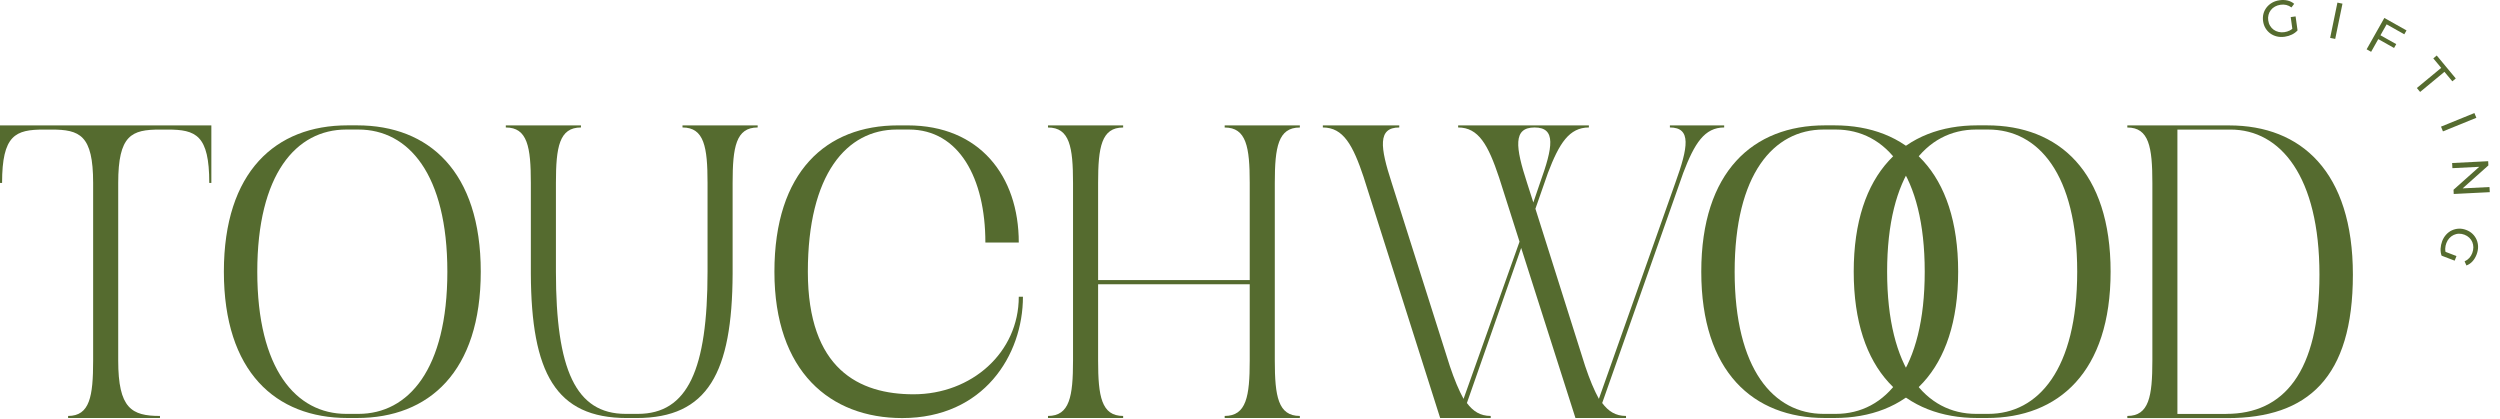 <svg xmlns="http://www.w3.org/2000/svg" fill="none" viewBox="0 0 227 38" height="38" width="227">
<path fill="#556B2F" d="M6.183 37.768C8.154 37.768 8.457 35.989 8.457 32.735V16.61C8.457 12.256 7.242 11.765 4.665 11.765H3.981C1.401 11.765 0.189 12.256 0.189 16.61H0V11.385H19.191V16.61H19.002C19.002 12.256 17.787 11.765 15.21 11.765H14.526C11.946 11.765 10.734 12.256 10.734 16.61V32.735C10.734 37.089 11.949 37.768 14.526 37.768V37.957H6.183V37.768Z"></path>
<path fill="#556B2F" d="M31.554 11.382H32.427C38.949 11.382 43.653 15.583 43.653 24.668C43.653 33.753 38.949 37.954 32.427 37.954H31.554C25.032 37.954 20.328 33.753 20.328 24.668C20.328 15.583 25.032 11.382 31.554 11.382ZM32.541 11.762H31.44C26.889 11.762 23.361 15.814 23.361 24.671C23.361 33.528 26.889 37.58 31.44 37.58H32.541C37.092 37.58 40.62 33.528 40.62 24.671C40.62 15.814 37.092 11.762 32.541 11.762Z"></path>
<path fill="#556B2F" d="M61.971 11.574V11.385H68.796V11.574C66.825 11.574 66.522 13.352 66.522 16.607V24.86C66.483 33.831 64.284 37.957 57.798 37.957H56.925C50.439 37.957 48.24 33.831 48.201 24.86V16.607C48.201 13.352 47.898 11.574 45.927 11.574V11.385H52.752V11.574C50.781 11.574 50.478 13.352 50.478 16.607V24.671C50.478 33.528 52.26 37.58 56.811 37.58H57.912C62.463 37.58 64.245 33.528 64.245 24.671V16.607C64.245 13.352 63.942 11.574 61.971 11.574Z"></path>
<path fill="#556B2F" d="M70.317 24.671C70.317 15.586 75.021 11.385 81.543 11.385H82.416C88.938 11.385 92.505 15.966 92.505 22.021H89.472C89.472 16.191 87.084 11.762 82.533 11.762H81.432C76.881 11.762 73.353 15.814 73.353 24.671C73.353 33.528 78.018 35.801 82.947 35.801C88.218 35.801 92.505 32.016 92.505 26.944H92.883C92.883 32.244 89.319 37.96 81.921 37.96C75.399 37.96 70.317 33.759 70.317 24.674V24.671Z"></path>
<path fill="#556B2F" d="M111.201 37.768C113.172 37.768 113.475 35.989 113.475 32.735V25.809H99.708V32.735C99.708 35.989 100.011 37.768 101.982 37.768V37.957H95.157V37.768C97.128 37.768 97.431 35.989 97.431 32.735V16.61C97.431 13.355 97.128 11.577 95.157 11.577V11.388H101.982V11.577C100.011 11.577 99.708 13.355 99.708 16.61V25.431H113.475V16.61C113.475 13.355 113.172 11.577 111.201 11.577V11.388H118.026V11.577C116.055 11.577 115.752 13.355 115.752 16.61V32.735C115.752 35.989 116.055 37.768 118.026 37.768V37.957H111.201V37.768Z"></path>
<path fill="#556B2F" d="M123.831 16.116C122.844 13.164 121.974 11.574 120.114 11.574V11.385H127.053V11.574C125.082 11.574 125.307 13.352 126.369 16.607L131.64 33.226C132.057 34.474 132.474 35.459 132.891 36.217L137.973 21.946L136.116 16.116C135.129 13.164 134.259 11.574 132.399 11.574V11.385H144.27V11.574C142.488 11.574 141.576 13.011 140.553 15.7L139.416 18.955L143.928 33.226C144.345 34.474 144.762 35.459 145.179 36.217L152.118 16.607C153.294 13.352 153.597 11.574 151.626 11.574V11.385H156.555V11.574C154.773 11.574 153.861 13.011 152.838 15.7L145.479 36.594C146.049 37.352 146.694 37.768 147.642 37.768V37.957H143.052L138.123 22.512L133.194 36.594C133.764 37.352 134.409 37.768 135.357 37.768V37.957H130.767L123.828 16.116H123.831ZM139.227 18.386L139.833 16.607C141.009 13.352 141.312 11.574 139.341 11.574C137.37 11.574 137.595 13.352 138.657 16.607L139.227 18.386Z"></path>
<path fill="#556B2F" d="M165.702 11.382H166.575C173.097 11.382 177.801 15.583 177.801 24.668C177.801 33.753 173.097 37.954 166.575 37.954H165.702C159.18 37.954 154.476 33.753 154.476 24.668C154.476 15.583 159.18 11.382 165.702 11.382ZM166.686 11.762H165.585C161.034 11.762 157.506 15.814 157.506 24.671C157.506 33.528 161.034 37.58 165.585 37.58H166.686C171.237 37.58 174.765 33.528 174.765 24.671C174.765 15.814 171.237 11.762 166.686 11.762Z"></path>
<path fill="#556B2F" d="M179.544 11.382H180.417C186.939 11.382 191.643 15.583 191.643 24.668C191.643 33.753 186.939 37.954 180.417 37.954H179.544C173.022 37.954 168.318 33.753 168.318 24.668C168.318 15.583 173.022 11.382 179.544 11.382ZM180.531 11.762H179.43C174.879 11.762 171.351 15.814 171.351 24.671C171.351 33.528 174.879 37.58 179.43 37.58H180.531C185.082 37.58 188.61 33.528 188.61 24.671C188.61 15.814 185.082 11.762 180.531 11.762Z"></path>
<path fill="#556B2F" d="M193.161 37.768C195.132 37.768 195.435 35.989 195.435 32.735V16.61C195.435 13.355 195.132 11.577 193.161 11.577V11.388H202.416C208.938 11.388 213.642 15.589 213.642 24.94C213.642 34.292 209.547 37.963 202.263 37.963H193.161V37.774V37.768ZM202.149 37.58C207.345 37.58 210.606 33.834 210.606 24.937C210.606 16.041 207.078 11.765 202.527 11.765H197.709V37.583H202.146L202.149 37.58Z"></path>
<path fill="#556B2F" d="M207.447 3.336C207.198 3.372 206.961 3.363 206.739 3.309C206.517 3.255 206.319 3.166 206.145 3.04C205.971 2.914 205.824 2.752 205.71 2.564C205.596 2.375 205.521 2.163 205.488 1.92C205.455 1.68 205.467 1.453 205.524 1.24C205.581 1.028 205.68 0.836 205.815 0.665C205.95 0.495 206.118 0.354 206.316 0.24C206.514 0.129 206.742 0.054 206.994 0.022C207.249 -0.014 207.492 -0.005 207.717 0.049C207.942 0.102 208.14 0.201 208.311 0.348L208.065 0.674C207.915 0.564 207.756 0.489 207.591 0.45C207.426 0.411 207.252 0.405 207.072 0.432C206.886 0.459 206.718 0.513 206.568 0.596C206.418 0.68 206.292 0.785 206.193 0.914C206.094 1.04 206.022 1.186 205.98 1.348C205.938 1.51 205.929 1.68 205.956 1.857C205.98 2.034 206.034 2.192 206.121 2.336C206.205 2.48 206.313 2.6 206.445 2.696C206.577 2.791 206.724 2.86 206.892 2.899C207.057 2.938 207.234 2.947 207.42 2.92C207.594 2.896 207.756 2.845 207.906 2.77C208.056 2.696 208.194 2.585 208.311 2.438L208.623 2.752C208.482 2.911 208.308 3.04 208.104 3.139C207.9 3.237 207.681 3.303 207.453 3.336H207.447ZM208.164 2.755L207.996 1.552L208.44 1.489L208.617 2.752H208.164V2.755Z"></path>
<path fill="#556B2F" d="M211.578 3.438L212.238 0.237L212.697 0.333L212.037 3.534L211.578 3.441V3.438Z"></path>
<path fill="#556B2F" d="M215.298 4.705L214.89 4.477L216.498 1.63L218.511 2.761L218.31 3.115L216.705 2.21L215.298 4.705ZM216.105 3.181L217.578 4.007L217.38 4.357L215.907 3.528L216.105 3.178V3.181Z"></path>
<path fill="#556B2F" d="M219.453 7.989L221.661 6.163L220.944 5.301L221.256 5.04L222.984 7.124L222.672 7.385L221.955 6.522L219.747 8.349L219.45 7.992L219.453 7.989Z"></path>
<path fill="#556B2F" d="M221.643 11.499L224.676 10.265L224.853 10.696L221.82 11.93L221.643 11.496V11.499Z"></path>
<path fill="#556B2F" d="M222.654 14.802L225.927 14.637L225.945 15.02L223.368 17.317L223.359 17.116L226.047 16.982L226.071 17.449L222.798 17.613L222.78 17.23L225.357 14.933L225.366 15.134L222.678 15.269L222.654 14.802Z"></path>
<path fill="#556B2F" d="M221.745 21.907C221.835 21.671 221.958 21.47 222.111 21.302C222.264 21.135 222.438 21.003 222.636 20.913C222.834 20.823 223.041 20.772 223.263 20.763C223.485 20.754 223.707 20.793 223.935 20.88C224.163 20.967 224.355 21.087 224.514 21.242C224.673 21.395 224.793 21.575 224.88 21.775C224.964 21.976 225.009 22.192 225.009 22.416C225.009 22.641 224.964 22.877 224.874 23.114C224.781 23.356 224.658 23.56 224.502 23.731C224.346 23.901 224.163 24.027 223.953 24.105L223.785 23.731C223.956 23.653 224.097 23.551 224.211 23.425C224.325 23.299 224.415 23.153 224.481 22.979C224.547 22.805 224.58 22.632 224.58 22.458C224.58 22.288 224.547 22.126 224.484 21.976C224.421 21.826 224.328 21.695 224.208 21.581C224.088 21.467 223.941 21.377 223.773 21.311C223.608 21.248 223.44 21.218 223.272 21.221C223.104 21.224 222.948 21.263 222.798 21.332C222.651 21.401 222.519 21.497 222.402 21.623C222.288 21.748 222.195 21.898 222.129 22.075C222.066 22.236 222.033 22.404 222.027 22.572C222.021 22.74 222.051 22.913 222.123 23.087L221.694 23.21C221.625 23.009 221.595 22.797 221.607 22.569C221.619 22.341 221.667 22.12 221.748 21.904L221.745 21.907ZM221.91 22.814L223.047 23.249L222.885 23.668L221.691 23.213L221.91 22.814Z"></path>
</svg>
